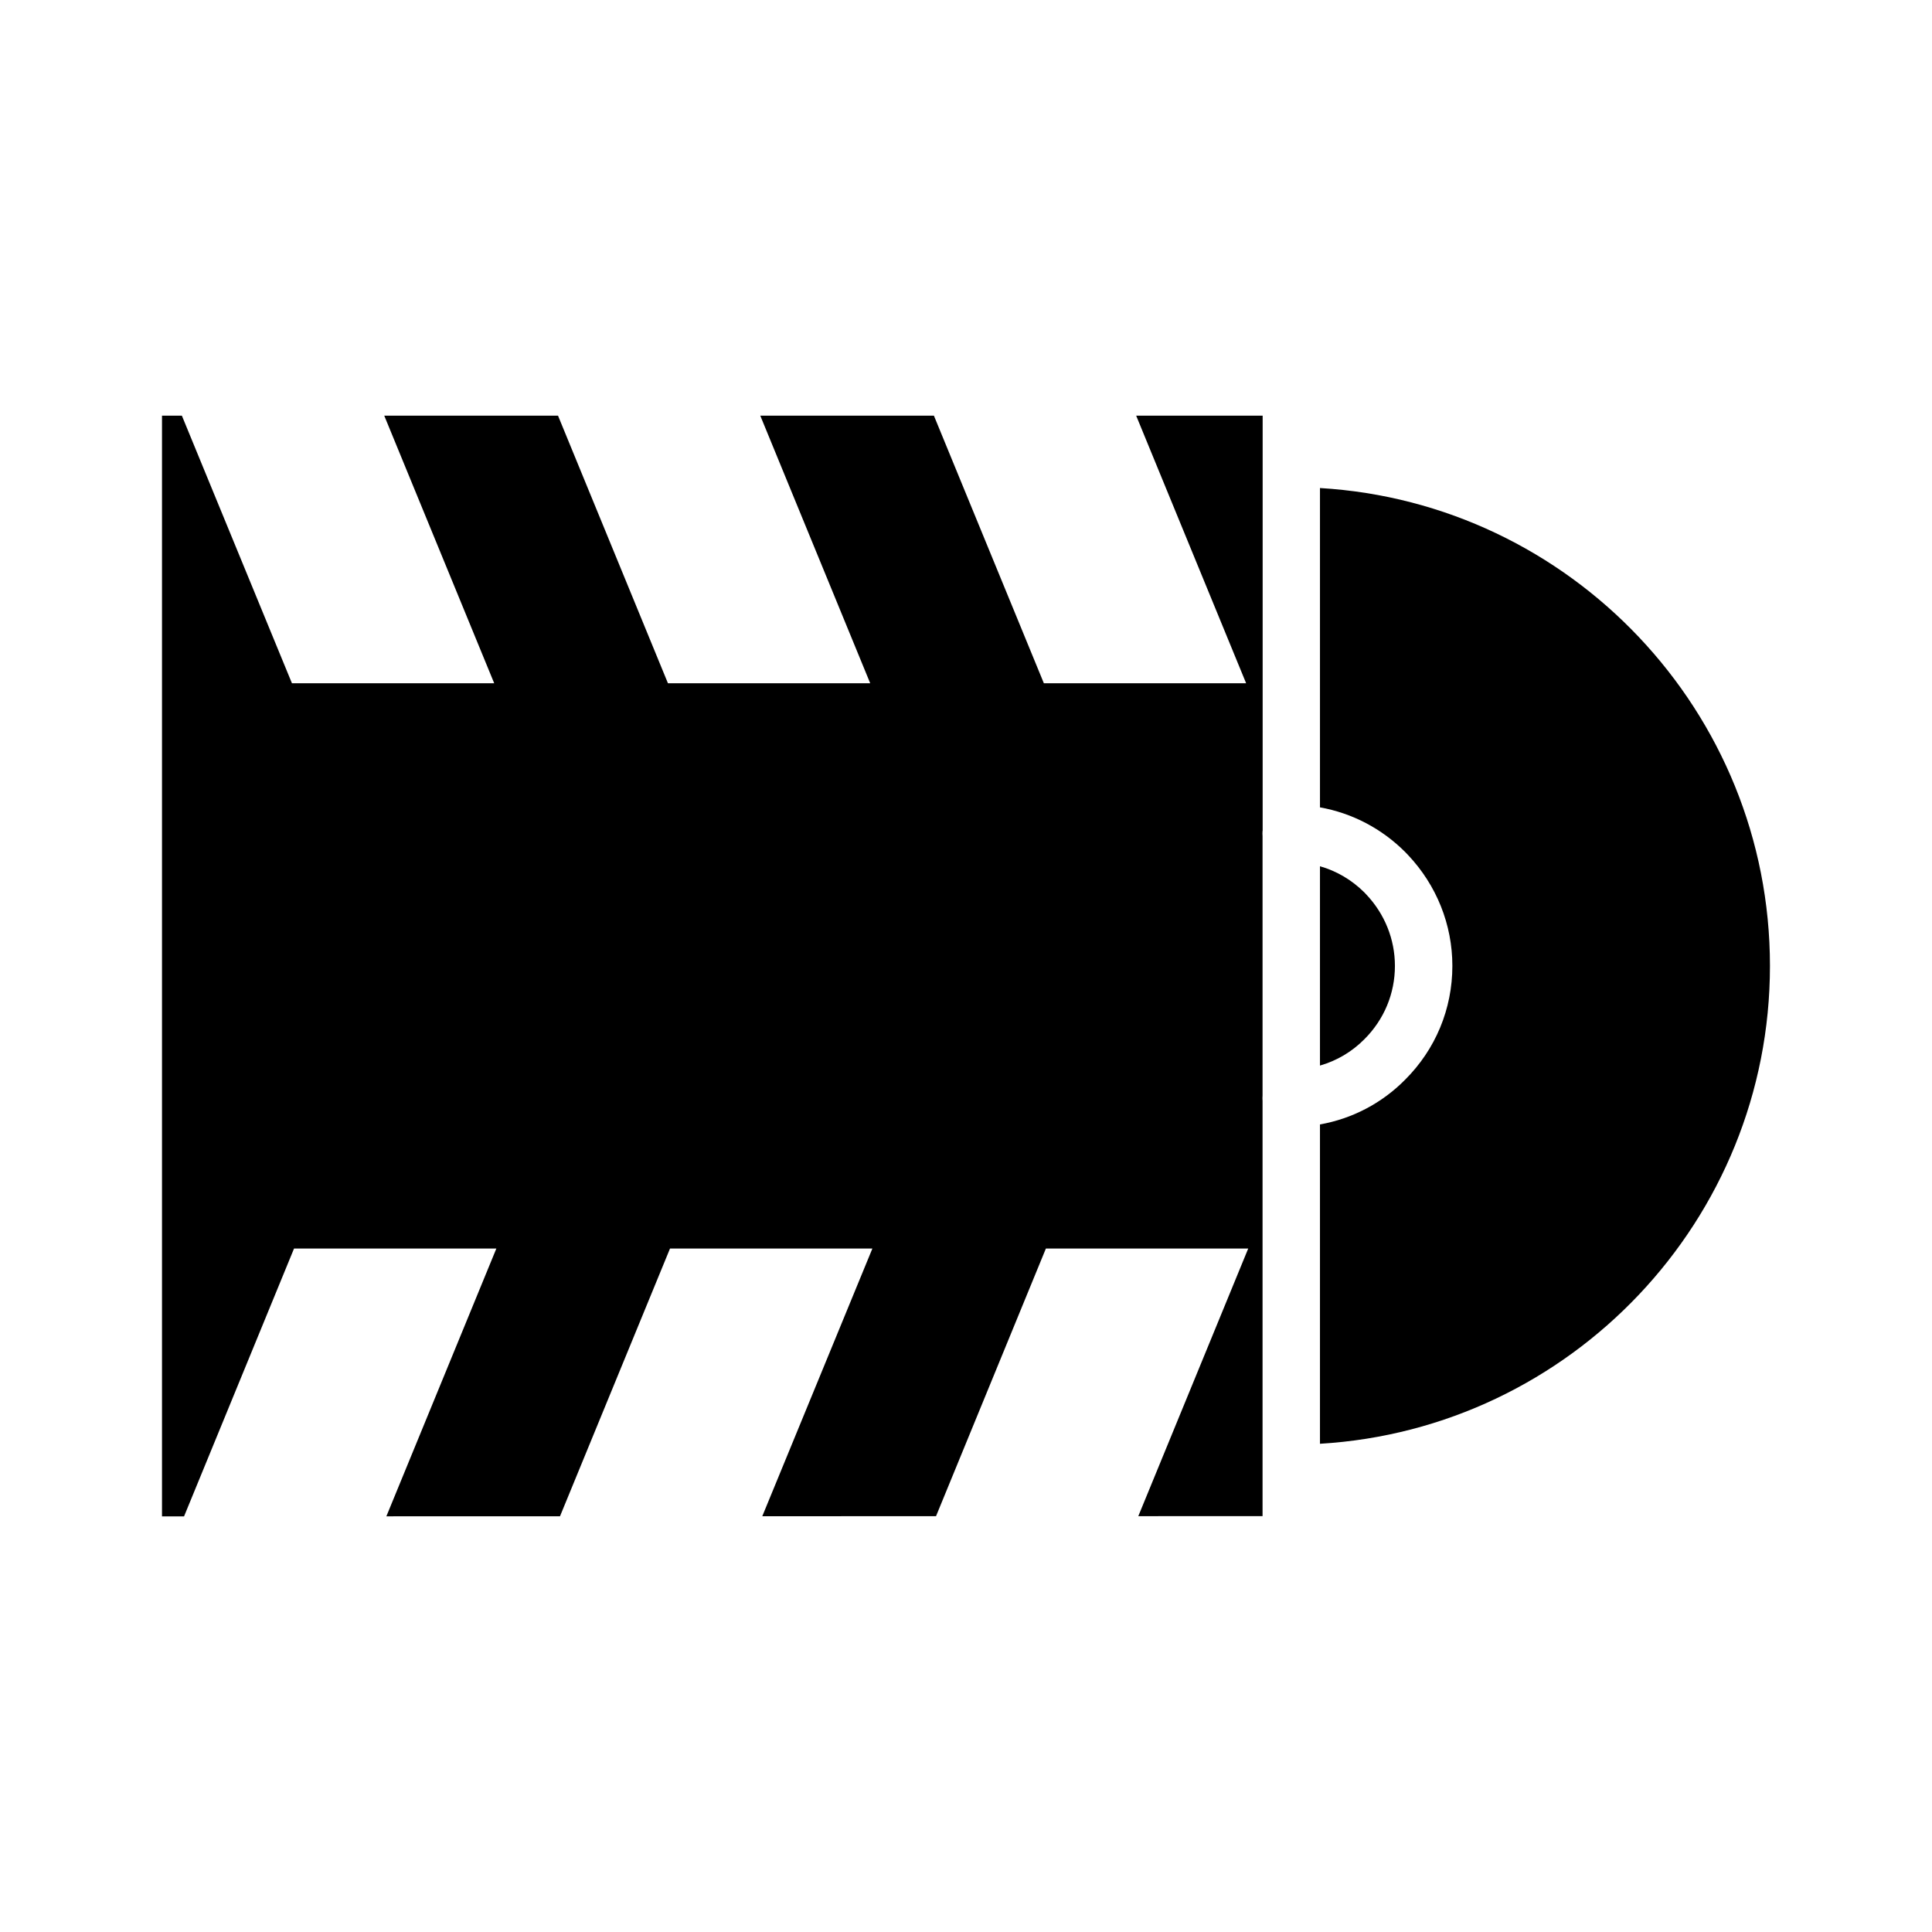 <?xml version="1.0" encoding="UTF-8"?>
<!-- Uploaded to: SVG Repo, www.svgrepo.com, Generator: SVG Repo Mixer Tools -->
<svg fill="#000000" width="800px" height="800px" version="1.1" viewBox="144 144 512 512" xmlns="http://www.w3.org/2000/svg">
 <path d="m478.59 364.19c-0.023 0.227-0.031 0.465-0.031 0.691 0 0.234 0.008 0.473 0.031 0.699v68.77c-0.023 0.227-0.031 0.465-0.031 0.691 0 0.234 0.008 0.473 0.031 0.699v110.05l-32.93 0.008 29.133-70.926h-53.621l-29.117 70.934-46.043 0.008 29.18-70.941h-53.633l-29.156 70.957-46.012 0.008 29.148-70.965h-53.617l-29.148 70.98h-5.844v-291.7h5.266l29.172 70.918h53.602l-29.141-70.918h46.051l29.133 70.918h53.602l-29.133-70.918h46.012l29.141 70.918h53.602l-29.141-70.918h33.52v110.04zm15.215 9.375c4.402 1.258 8.414 3.613 11.746 6.918l0.504 0.535c4.914 5.18 7.613 11.918 7.613 18.949 0 7.336-2.867 14.234-8.109 19.453-3.297 3.328-7.328 5.699-11.754 6.965zm0 153.04v-84.617c8.543-1.52 16.367-5.598 22.531-11.824 8.094-8.055 12.555-18.781 12.555-30.195 0-10.941-4.18-21.387-11.785-29.426l-0.59-0.613c-0.047-0.047-0.086-0.094-0.133-0.141-6.242-6.234-14.066-10.312-22.578-11.832v-84.625c66.426 3.945 119.25 59.23 119.25 126.64s-52.828 122.69-119.25 126.64" fill-rule="evenodd"/>
</svg>